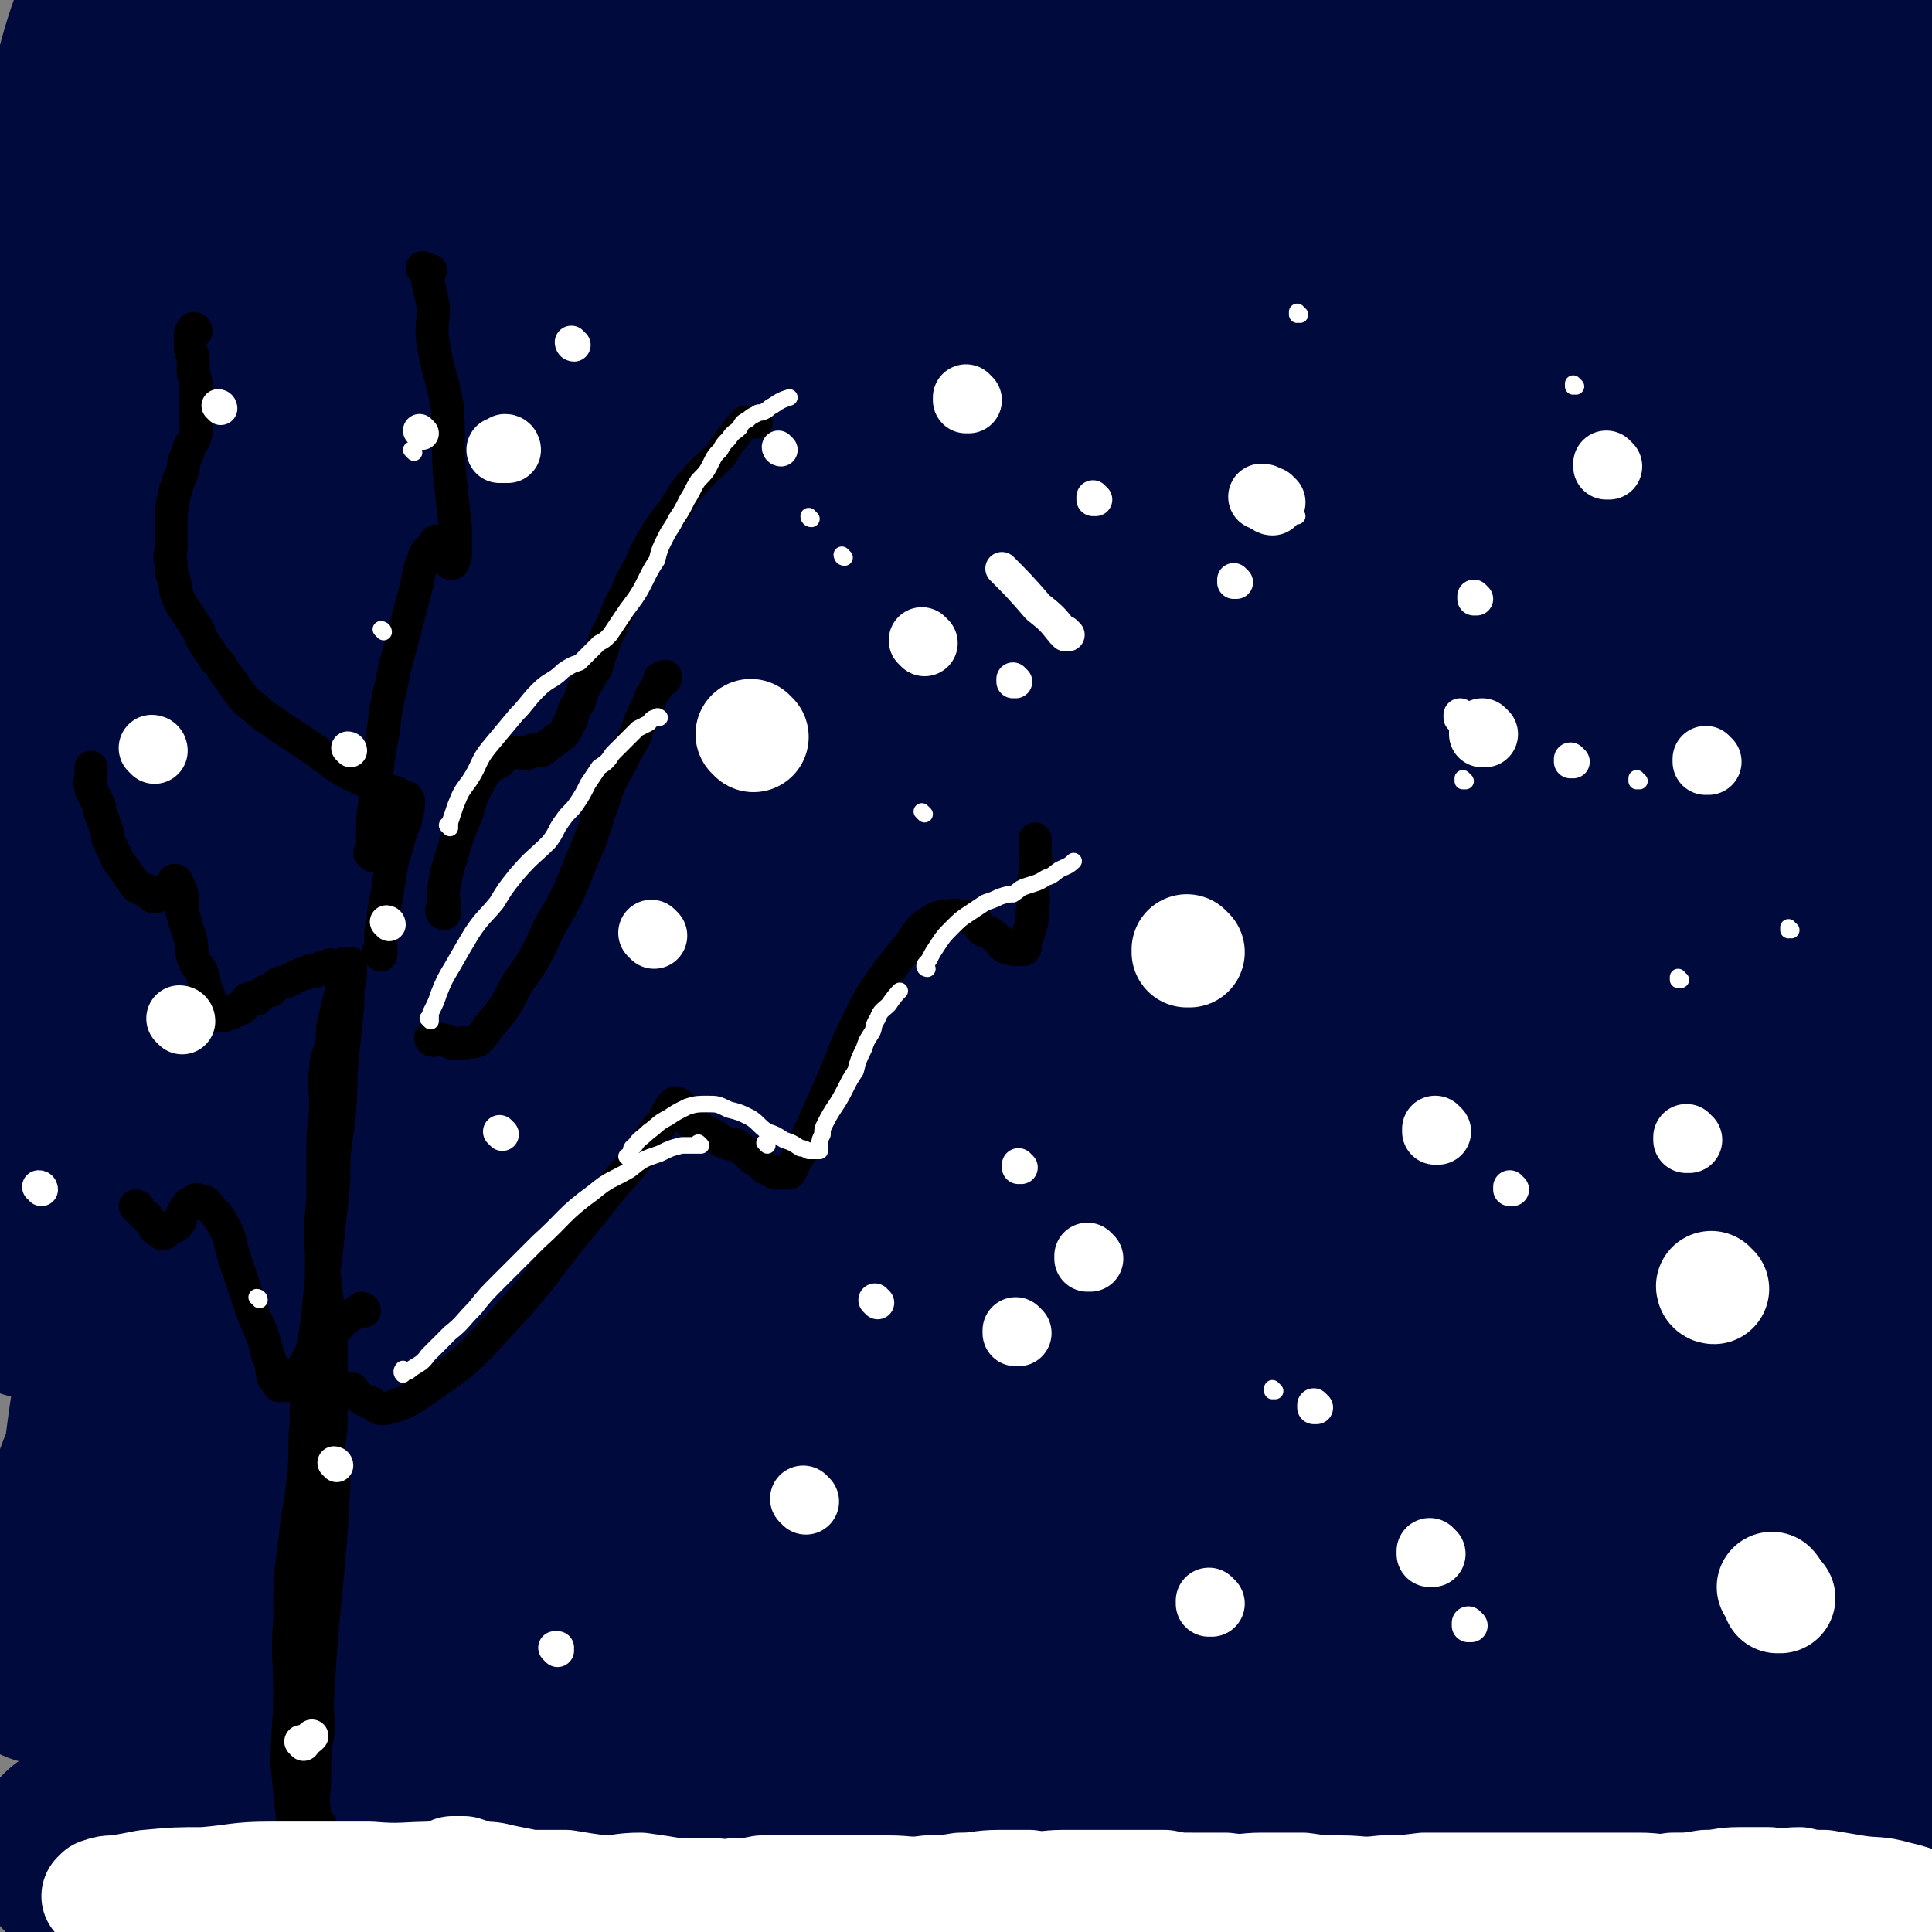 <svg viewBox='0 0 700 700' version='1.1' xmlns='http://www.w3.org/2000/svg' xmlns:xlink='http://www.w3.org/1999/xlink'><rect x="0" y="0" width="700" height="700" fill="#808080" stroke="none"/><g fill='none' stroke='rgb(1,10,61)' stroke-width='40' stroke-linecap='round' stroke-linejoin='round'><path d='M168,111c0,0 -1,-1 -1,-1 0,0 1,1 1,1 -3,2 -4,1 -6,4 -38,44 -40,43 -74,91 -16,23 -13,25 -26,50 -15,28 -17,27 -29,57 -7,19 -4,20 -9,40 -3,13 -6,14 -7,26 0,3 2,4 4,5 2,0 3,-1 4,-3 26,-39 24,-40 49,-78 26,-39 26,-39 53,-76 30,-41 31,-41 62,-81 27,-35 27,-35 55,-69 13,-15 12,-17 28,-30 4,-4 6,-4 11,-5 1,0 1,2 1,4 -9,22 -9,22 -20,43 -26,50 -27,49 -54,98 -24,44 -23,44 -47,88 -22,42 -23,42 -45,84 -18,35 -18,35 -36,70 -11,21 -11,21 -21,43 -6,12 -6,12 -10,25 -1,4 -1,5 0,9 0,1 2,0 3,0 '/></g>
<g fill='none' stroke='rgb(1,10,61)' stroke-width='80' stroke-linecap='round' stroke-linejoin='round'><path d='M373,133c0,0 0,-1 -1,-1 0,0 -1,0 -1,1 -44,42 -45,40 -87,84 -35,37 -35,37 -68,76 -37,46 -37,47 -72,95 -30,42 -31,42 -58,86 -23,34 -21,35 -42,71 -13,24 -14,23 -26,47 -2,3 -1,5 -1,7 0,1 0,0 0,-1 11,-32 10,-32 22,-63 19,-46 19,-47 41,-92 31,-62 32,-62 66,-124 33,-61 31,-62 67,-121 44,-74 45,-75 93,-146 3,-5 11,-11 10,-7 -2,17 -5,26 -16,49 -26,52 -29,50 -57,101 -30,56 -30,56 -60,112 -31,59 -31,59 -62,117 -23,45 -24,45 -46,90 -20,41 -19,45 -39,84 0,1 -1,-2 -1,-4 -1,-8 -1,-8 0,-17 9,-60 5,-61 21,-120 17,-66 21,-65 44,-129 25,-69 24,-69 51,-137 37,-94 38,-94 76,-187 5,-12 7,-13 11,-24 0,-1 -2,-2 -2,-1 -34,56 -36,56 -67,114 -28,50 -29,49 -52,101 -43,99 -43,99 -80,200 -11,28 -4,31 -14,59 -3,8 -10,17 -11,13 -3,-9 1,-20 4,-40 8,-63 6,-63 17,-126 10,-55 8,-56 24,-110 17,-55 19,-54 42,-107 16,-39 17,-39 36,-78 10,-21 10,-21 23,-41 3,-6 6,-7 9,-9 1,-1 1,2 1,4 -1,6 -1,6 -4,11 -19,46 -18,46 -39,91 -18,36 -19,35 -37,71 -17,33 -19,32 -34,66 -10,23 -8,24 -15,48 -4,13 -4,16 -8,27 0,1 1,-2 0,-3 0,-2 0,-2 0,-4 0,-44 -2,-44 2,-88 3,-48 2,-49 13,-96 8,-37 11,-36 23,-71 9,-25 10,-24 19,-49 2,-6 2,-6 5,-13 0,0 0,0 0,0 0,2 1,3 1,5 0,8 1,8 -1,16 -17,48 -20,47 -38,94 -12,33 -12,32 -22,65 -8,29 -6,29 -12,58 -6,25 -6,25 -11,50 -1,5 -2,6 -2,9 0,1 1,0 1,-1 3,-34 0,-35 5,-69 5,-41 8,-41 14,-81 6,-33 2,-34 10,-66 6,-23 8,-22 18,-44 7,-15 7,-16 16,-29 1,-2 3,-1 5,-1 1,0 2,0 2,1 1,15 1,16 -1,31 -8,55 -10,55 -19,110 -8,45 -8,45 -14,90 -6,52 -6,52 -9,103 -3,40 -2,40 -3,79 0,29 1,29 1,58 0,8 -1,10 1,17 0,1 3,1 4,-1 2,-5 -1,-6 1,-12 17,-48 12,-52 37,-95 30,-52 36,-49 73,-97 37,-48 35,-50 74,-97 30,-35 30,-35 63,-68 21,-21 21,-23 45,-40 11,-8 13,-10 25,-11 5,0 6,4 8,9 2,5 -1,5 -2,11 -12,46 -8,48 -25,92 -19,52 -23,50 -48,99 -25,52 -26,51 -51,102 -23,49 -22,50 -45,98 -21,43 -22,43 -44,86 -17,33 -16,33 -34,66 -13,23 -14,22 -28,45 -5,8 -4,9 -9,17 -1,1 -4,2 -4,0 3,-12 3,-15 9,-28 23,-56 22,-56 48,-110 25,-52 26,-51 53,-102 35,-63 34,-63 71,-124 30,-51 30,-51 63,-99 71,-100 71,-100 145,-197 10,-14 11,-14 25,-24 5,-3 12,-6 13,-2 2,5 -1,10 -6,19 -34,59 -35,59 -70,117 -32,51 -32,51 -65,102 -38,59 -39,59 -77,118 -66,102 -67,101 -131,203 -26,40 -24,41 -49,81 -20,31 -22,35 -41,60 -1,2 1,-2 1,-5 1,-1 0,-1 1,-3 17,-43 16,-44 35,-87 21,-46 20,-47 45,-91 31,-56 32,-55 66,-110 37,-59 36,-59 75,-117 54,-80 52,-82 110,-160 34,-45 35,-45 73,-86 13,-14 14,-14 30,-24 5,-4 6,-3 12,-3 0,0 1,0 0,1 -10,32 -8,33 -21,64 -19,45 -20,44 -42,87 -28,56 -29,55 -58,111 -31,59 -31,59 -62,118 -34,64 -35,63 -68,127 -27,52 -27,53 -53,105 -18,34 -19,34 -35,69 -8,17 -8,22 -13,36 -1,2 0,-3 1,-6 0,-1 -1,-1 0,-2 21,-43 21,-43 43,-86 27,-52 26,-53 55,-105 35,-63 36,-62 74,-123 73,-116 71,-117 148,-229 48,-70 49,-70 102,-135 8,-10 14,-14 20,-17 2,-1 -2,5 -4,9 -31,58 -31,59 -64,117 -30,54 -31,53 -61,108 -33,60 -32,60 -65,121 -32,60 -32,59 -63,120 -47,91 -48,91 -93,183 -10,19 -9,20 -17,39 -1,1 -3,3 -2,2 15,-33 16,-36 33,-72 27,-53 27,-53 55,-105 32,-59 32,-59 65,-117 33,-57 33,-57 68,-113 58,-93 59,-93 119,-185 15,-23 15,-23 32,-45 6,-7 13,-17 13,-13 0,10 -4,22 -13,42 -24,58 -26,57 -52,114 -27,61 -27,61 -53,123 -26,63 -26,63 -51,126 -22,58 -23,58 -44,117 -15,44 -14,44 -29,88 -8,25 -10,25 -18,50 -3,10 -2,14 -4,20 0,2 0,-2 0,-4 1,-1 0,-1 0,-3 11,-32 11,-32 22,-65 14,-43 14,-43 29,-85 17,-46 18,-46 35,-91 19,-50 19,-50 38,-99 18,-50 17,-50 37,-100 18,-45 19,-45 38,-90 15,-35 14,-35 30,-69 13,-29 12,-29 27,-56 5,-10 6,-11 13,-19 3,-2 5,-2 7,-1 1,1 -1,2 -1,5 0,17 3,18 0,35 -11,69 -14,69 -28,138 -12,62 -13,62 -24,125 -11,68 -12,68 -21,135 -9,66 -7,66 -15,131 -5,39 -6,39 -11,78 -2,20 -3,20 -5,40 0,1 2,0 2,0 1,0 0,-1 0,-2 1,-13 1,-13 3,-27 4,-47 4,-47 8,-94 3,-44 3,-44 6,-88 4,-56 4,-56 9,-112 4,-56 4,-56 9,-112 5,-53 4,-53 10,-105 6,-46 6,-46 13,-92 6,-39 5,-39 14,-78 4,-22 5,-22 12,-43 3,-8 4,-11 7,-16 1,-1 1,2 1,5 0,2 0,2 0,5 -3,44 -3,44 -7,88 -4,62 -4,62 -8,123 -4,64 -4,64 -7,128 -3,66 -4,66 -4,131 0,103 0,103 4,206 1,24 -1,26 5,48 3,12 7,13 13,21 1,1 2,-1 2,-2 7,-27 8,-27 12,-55 7,-41 7,-41 11,-83 4,-52 3,-52 5,-105 3,-54 3,-54 5,-107 3,-100 3,-100 7,-200 2,-61 2,-61 6,-121 1,-11 1,-12 2,-21 0,-1 0,1 0,2 0,4 0,4 0,9 -1,40 -1,40 -1,80 -1,52 0,52 -1,104 0,51 -1,51 -2,101 -1,105 1,105 -1,211 0,40 0,40 -2,80 -3,47 -4,47 -8,93 0,1 -1,1 -2,1 0,0 0,-1 0,-2 -1,-16 -2,-16 -2,-33 -2,-45 -1,-45 -2,-90 -1,-40 0,-40 -1,-80 0,-49 -1,-49 -1,-97 0,-50 0,-50 1,-99 2,-50 2,-50 5,-100 1,-42 1,-42 3,-84 2,-33 2,-33 4,-66 2,-21 2,-21 4,-43 1,-11 0,-11 1,-22 0,-1 1,-1 1,-1 0,-1 0,0 0,0 0,4 0,4 0,7 0,16 0,16 0,32 0,57 0,57 0,113 1,41 0,42 2,82 3,57 4,57 9,114 4,43 4,43 8,86 4,49 5,49 8,98 3,42 3,42 3,83 0,29 0,29 -3,57 -2,18 -1,20 -7,36 -2,6 -4,6 -9,9 -4,3 -6,2 -10,1 -1,0 1,-1 0,-3 -1,-2 -2,-2 -3,-5 -2,-2 -2,-3 -4,-5 -3,-3 -4,-3 -7,-5 -4,-2 -4,-2 -9,-4 -7,-2 -7,-3 -15,-5 -8,-2 -8,-1 -17,-3 -14,-3 -14,-3 -29,-5 -16,-3 -16,-4 -32,-6 -19,-3 -19,-3 -38,-5 -22,-2 -22,-2 -44,-3 -27,-1 -27,1 -54,0 -30,-1 -30,-2 -61,-3 -31,-1 -31,-2 -62,-2 -31,0 -31,0 -61,2 -33,2 -33,3 -66,6 -29,3 -29,2 -59,5 -20,2 -20,1 -41,5 -11,2 -11,2 -22,5 -3,1 -3,2 -5,3 -2,1 -3,1 -3,0 -1,0 1,-1 2,-1 5,-3 5,-3 11,-5 26,-7 26,-8 52,-13 34,-5 35,-4 70,-7 43,-3 43,-2 87,-4 41,-2 41,-1 82,-4 40,-2 40,-2 79,-6 34,-3 35,-2 69,-7 29,-4 29,-4 57,-11 23,-7 24,-6 45,-17 17,-9 17,-10 31,-23 12,-11 13,-12 20,-26 7,-14 5,-15 8,-30 2,-10 1,-10 1,-21 0,-33 0,-33 -1,-66 0,-37 0,-37 -1,-74 -1,-40 -2,-40 -3,-80 -1,-39 -1,-39 -1,-77 0,-29 0,-29 0,-58 0,-20 0,-20 -1,-40 0,-6 -1,-6 -2,-11 0,-1 0,0 0,0 -1,6 -1,6 -2,13 -8,37 -7,38 -15,75 -15,64 -18,64 -33,128 -12,54 -10,54 -21,108 -11,51 -12,51 -23,102 -9,42 -8,43 -18,84 -6,24 -6,25 -15,47 -5,13 -5,16 -14,23 -3,3 -5,0 -9,-2 -2,-1 -2,-1 -2,-3 -2,-18 -3,-18 -3,-36 -1,-54 -1,-54 0,-107 2,-48 3,-48 7,-95 3,-50 2,-50 8,-100 5,-40 6,-40 13,-79 5,-27 5,-27 11,-54 2,-6 2,-6 5,-11 0,0 0,-1 0,0 0,6 1,7 0,13 -7,41 -8,41 -16,82 -12,61 -13,60 -23,121 -9,53 -10,53 -15,107 -9,89 -7,89 -15,178 -2,18 -2,18 -5,35 -1,4 -2,9 -3,8 -2,-4 -3,-10 -3,-20 2,-56 4,-56 8,-112 4,-55 2,-55 8,-109 6,-62 6,-62 15,-124 15,-102 14,-102 33,-203 5,-28 8,-28 16,-55 0,-3 2,-8 1,-6 -2,10 -3,15 -7,30 -18,63 -21,62 -38,125 -14,54 -12,54 -24,108 -12,57 -11,57 -23,114 -20,91 -19,92 -40,183 -5,20 -3,22 -13,41 -4,6 -8,10 -13,9 -5,-2 -6,-8 -7,-16 -6,-49 -5,-49 -7,-98 -3,-54 -3,-54 -5,-107 -2,-53 -3,-53 -2,-106 1,-94 4,-94 7,-189 1,-24 0,-28 0,-48 0,-2 1,2 0,4 -2,25 -1,26 -5,51 -10,63 -15,62 -23,125 -5,47 -2,47 -4,94 -2,54 -3,54 -5,108 -1,44 -2,44 -1,88 1,33 2,33 4,66 1,17 1,17 3,34 1,5 1,8 2,9 0,0 -1,-3 0,-6 2,-14 4,-14 6,-29 10,-54 9,-54 18,-109 7,-47 5,-48 15,-95 19,-94 18,-94 42,-187 9,-32 10,-32 23,-62 8,-18 11,-22 19,-35 1,-2 -1,4 -1,7 1,12 3,12 2,25 -4,58 -6,58 -13,116 -7,51 -7,51 -14,102 -7,48 -9,48 -15,96 -6,43 -4,43 -8,87 -3,33 -3,33 -8,66 -2,12 -1,13 -5,24 -1,2 -3,2 -4,1 -1,-2 -1,-3 -1,-7 -1,-31 -1,-31 -1,-61 2,-64 3,-64 6,-128 2,-50 3,-50 6,-101 2,-48 3,-48 4,-97 2,-30 3,-31 1,-61 0,-8 -1,-8 -4,-16 -1,-1 -2,-2 -3,-1 -8,9 -9,11 -16,23 -22,36 -23,36 -42,73 -20,40 -20,41 -38,82 -18,42 -18,42 -35,85 -28,70 -26,71 -55,141 -6,16 -6,16 -14,30 -3,4 -5,6 -8,7 -1,0 0,-3 0,-5 -1,-16 -3,-16 -3,-32 2,-61 4,-62 8,-123 4,-55 3,-55 9,-109 7,-61 8,-61 17,-122 9,-59 10,-59 20,-117 8,-42 8,-42 16,-84 5,-25 7,-25 10,-51 1,-9 0,-9 -1,-17 -1,-2 -2,-3 -3,-2 -2,7 0,9 -2,19 -15,55 -17,55 -31,111 -16,63 -19,63 -30,128 -19,114 -17,114 -31,229 -5,42 -5,42 -8,84 -1,23 1,34 0,47 -1,4 -2,-7 -2,-14 -1,-28 -1,-28 0,-56 1,-43 2,-43 3,-87 1,-41 1,-41 3,-82 2,-45 2,-45 4,-89 2,-39 2,-39 2,-78 1,-35 1,-35 0,-69 -2,-31 -2,-31 -5,-63 -2,-28 -1,-28 -6,-57 -3,-23 -3,-23 -10,-46 -5,-18 -5,-18 -12,-34 -4,-7 -5,-8 -10,-14 -2,-2 -3,-2 -4,-2 -1,0 -1,2 0,3 1,2 1,2 2,4 2,2 2,2 4,4 3,3 3,3 6,5 6,3 6,4 12,5 16,5 16,4 33,6 24,3 24,3 48,4 34,2 34,1 68,3 35,1 35,0 71,2 35,2 35,3 69,6 31,2 31,2 62,3 23,1 23,1 46,1 18,1 18,1 37,2 13,1 13,0 26,2 8,0 8,0 17,2 2,1 2,1 4,3 1,0 0,0 0,0 -3,0 -3,0 -7,-1 -8,0 -9,0 -17,-1 -21,-3 -21,-2 -42,-5 -25,-4 -25,-5 -51,-8 -30,-2 -30,-2 -60,-2 -28,0 -28,1 -56,3 -29,3 -29,3 -58,7 -28,4 -28,5 -57,9 -29,3 -29,3 -58,6 -27,2 -27,2 -53,4 -23,2 -23,2 -46,4 -20,2 -20,2 -40,4 -13,2 -13,2 -25,5 -7,1 -7,1 -13,3 -3,2 -3,2 -7,4 -2,2 -3,3 -5,4 '/></g>
<g fill='none' stroke='rgb(0,0,0)' stroke-width='12' stroke-linecap='round' stroke-linejoin='round'><path d='M116,662c0,0 -1,-1 -1,-1 0,0 1,0 1,0 0,0 0,0 0,0 0,1 -1,0 -1,0 0,0 1,0 1,0 0,0 0,0 0,0 0,1 -1,0 -1,0 0,0 1,0 1,0 0,0 0,0 0,0 0,1 -1,0 -1,0 0,0 1,0 1,0 0,0 0,0 0,0 0,1 0,1 -1,0 -1,-2 -1,-2 -1,-4 -1,-7 0,-7 0,-13 0,-14 0,-14 1,-27 2,-40 4,-40 6,-80 0,-3 -2,-2 -2,-5 -1,-9 1,-9 1,-18 0,-8 0,-8 0,-17 0,-7 0,-7 0,-15 -1,-8 -1,-7 -2,-15 -1,-9 -1,-9 -2,-18 0,-9 1,-9 1,-18 0,-8 0,-8 0,-16 0,-8 1,-8 1,-15 0,-6 -1,-6 0,-12 0,-5 1,-5 2,-9 1,-5 0,-5 1,-9 1,-4 1,-4 2,-8 1,-4 1,-4 1,-8 1,-1 1,-1 1,-3 0,-1 -1,-1 0,-2 0,0 1,0 2,0 0,0 0,0 0,0 0,0 0,0 0,0 0,2 0,2 0,4 -1,5 -1,5 -1,11 -1,10 -1,10 -2,19 -1,14 0,14 -2,28 -2,16 -3,16 -5,32 -1,15 0,15 -1,31 -1,16 -1,16 -2,31 0,11 -1,11 -1,22 -1,10 0,10 0,20 0,8 0,8 1,16 0,8 1,8 1,16 1,6 1,6 1,12 0,7 -1,7 -2,14 0,5 1,5 1,11 0,2 0,2 0,3 0,5 1,5 0,10 -1,6 -2,5 -3,11 -1,4 0,5 0,9 0,5 0,5 0,9 0,5 0,5 0,9 0,4 0,4 0,7 0,3 0,3 0,5 0,2 0,3 0,3 0,1 -1,0 -1,-1 0,0 0,0 0,-1 -1,-1 -1,-1 -2,-2 -1,-3 -1,-3 -2,-5 -1,-7 -1,-7 -1,-14 -1,-10 -1,-10 -2,-20 0,-13 1,-13 1,-26 0,-13 -1,-13 0,-26 0,-15 0,-15 2,-30 1,-11 2,-11 3,-22 1,-10 0,-10 1,-20 0,-9 0,-9 1,-18 1,-10 2,-10 3,-19 1,-11 1,-11 3,-22 1,-10 1,-10 2,-19 1,-9 1,-9 1,-18 1,-8 0,-8 1,-15 0,-8 1,-8 1,-15 1,-6 1,-6 1,-11 0,-5 0,-5 0,-9 0,-3 0,-3 0,-6 0,-3 0,-3 0,-5 0,0 0,0 0,0 0,-1 0,-1 0,-2 0,-1 0,-1 0,-2 0,-1 0,-1 0,-2 0,0 0,0 0,-1 0,0 0,0 0,0 0,-1 0,-1 0,-1 0,-1 -1,0 -1,0 -1,0 -1,0 -1,0 -1,0 -1,0 -1,0 -1,0 -1,-1 -2,0 -1,0 -1,1 -2,1 0,0 0,-1 -1,0 -1,0 -1,1 -2,1 -1,0 -1,-1 -2,0 -1,0 -1,1 -3,1 -1,1 -1,0 -2,1 -1,0 -1,1 -2,1 -1,1 -1,0 -2,1 -2,0 -2,0 -3,1 -1,1 -1,1 -2,2 -2,0 -2,0 -3,1 -1,1 -1,1 -2,2 -1,0 -2,-1 -3,0 -1,0 -1,1 -2,3 -1,1 -2,0 -3,1 -1,0 -1,0 -1,1 -2,0 -2,1 -3,1 -1,0 -1,0 -2,0 0,0 0,0 -1,0 0,-1 0,-1 0,-1 -1,-3 -1,-3 -2,-5 -1,-3 -1,-3 -2,-5 0,-2 0,-2 -1,-5 -1,-2 -2,-2 -3,-5 -1,-3 0,-3 -1,-7 -1,-3 -1,-3 -2,-6 0,-2 -1,-2 -1,-4 0,-2 0,-2 0,-5 0,-1 0,-1 -1,-3 0,-1 0,-1 -1,-1 0,-1 0,-1 0,-1 0,-1 0,-1 -1,-1 0,1 1,2 0,3 0,0 -1,-1 -2,0 -1,0 -1,1 -2,2 -1,0 -1,-1 -1,0 -1,0 -1,1 -2,1 -1,0 -1,-1 -2,-2 -1,-1 -1,0 -3,-1 -2,-1 -2,-1 -3,-3 -2,-2 -1,-2 -3,-4 -1,-2 -2,-2 -3,-5 -1,-2 -1,-2 -2,-4 -1,-2 -1,-2 -1,-4 -1,-3 -1,-3 -2,-6 -1,-2 -1,-2 -1,-4 -1,-2 -1,-2 -2,-4 -1,-2 -1,-1 -1,-3 -1,-2 0,-2 0,-3 0,-2 0,-2 0,-3 0,0 0,-1 0,-1 '/><path d='M138,346c0,0 -1,-1 -1,-1 0,0 1,0 1,1 0,0 0,0 0,0 0,0 -1,-1 -1,-1 0,0 1,1 1,1 0,-1 0,-1 0,-2 0,-2 0,-2 0,-5 0,-4 1,-4 1,-8 1,-6 1,-6 2,-12 1,-7 1,-7 3,-13 1,-4 1,-4 3,-9 0,-3 1,-3 1,-6 0,-1 0,-1 0,-1 0,0 0,0 0,0 -1,-1 0,-1 -1,-1 -2,-1 -2,-1 -4,-2 -4,-1 -4,-1 -8,-3 -5,-2 -5,-2 -9,-4 -7,-4 -7,-5 -13,-9 -6,-4 -6,-4 -12,-8 -4,-3 -5,-3 -8,-6 -4,-3 -4,-3 -7,-7 -2,-3 -2,-3 -5,-7 -1,-2 -1,-2 -3,-4 -2,-3 -2,-3 -4,-6 -2,-3 -1,-3 -3,-6 -2,-3 -2,-3 -4,-6 -2,-3 -2,-3 -3,-6 -1,-2 0,-2 -1,-5 -1,-3 -1,-3 -1,-6 -1,-3 0,-3 0,-6 0,-4 0,-4 0,-9 0,-4 0,-4 1,-9 1,-4 1,-4 3,-9 1,-3 0,-3 2,-7 1,-4 2,-3 3,-7 0,-2 0,-2 0,-4 0,-2 0,-2 0,-4 0,-2 0,-2 0,-4 0,-3 0,-3 0,-6 0,-2 -1,-2 -1,-5 0,-2 0,-2 0,-4 0,-2 -1,-2 -1,-4 0,-1 0,-1 0,-3 0,-1 0,-1 0,-2 0,-1 1,-1 1,-2 1,0 1,1 1,1 '/><path d='M157,377c0,0 -1,-1 -1,-1 0,0 1,0 1,1 0,0 0,0 0,0 0,0 -1,-1 -1,-1 0,0 1,0 1,1 0,0 0,0 0,0 0,0 -1,-1 -1,-1 0,0 1,0 1,1 0,0 0,0 0,0 0,0 -1,-1 -1,-1 0,0 1,0 1,1 0,0 0,0 0,0 0,0 -1,-1 -1,-1 0,0 0,1 1,1 2,0 2,-1 4,0 1,0 1,0 3,1 2,0 2,0 4,0 2,-1 3,0 5,-1 2,-2 2,-2 4,-5 6,-7 6,-7 10,-15 7,-10 7,-10 12,-21 7,-12 7,-12 12,-25 5,-11 4,-11 8,-22 3,-9 4,-8 8,-17 4,-6 3,-6 6,-13 2,-4 2,-4 3,-7 2,-3 2,-3 4,-6 0,-1 1,-1 1,-1 -1,0 -2,1 -2,1 0,0 2,0 2,0 '/><path d='M128,504c0,0 -1,-1 -1,-1 0,0 1,0 1,1 0,0 0,0 0,0 0,0 -1,-1 -1,-1 0,0 1,0 1,1 0,0 0,0 0,0 0,0 -1,-1 -1,-1 1,0 1,1 2,2 2,2 2,2 5,3 3,2 3,3 7,2 7,-2 8,-3 15,-8 13,-9 13,-9 24,-21 18,-19 17,-21 34,-41 7,-9 7,-9 15,-18 5,-7 5,-7 9,-13 4,-4 3,-6 6,-9 1,-1 2,0 3,1 0,0 -1,1 0,1 0,0 0,-1 1,0 0,0 0,0 0,1 0,0 0,0 0,0 0,1 -1,1 0,1 0,1 1,1 2,2 0,0 0,1 1,1 2,1 2,1 3,2 2,1 2,1 4,2 2,1 2,2 5,3 2,1 2,0 4,1 3,2 3,2 6,5 2,1 2,1 4,3 2,1 2,1 4,2 1,0 1,0 3,0 1,0 1,0 2,0 0,-1 1,-1 1,-2 3,-6 4,-6 6,-12 4,-9 4,-9 8,-18 5,-11 4,-11 9,-21 4,-8 4,-9 9,-16 5,-7 5,-7 10,-13 4,-5 3,-6 8,-9 3,-2 4,-2 7,-2 3,-1 3,0 5,0 0,0 0,0 0,0 2,0 2,0 3,1 3,2 2,2 4,4 3,1 3,1 5,3 2,1 1,2 3,3 2,1 3,1 5,1 1,0 1,0 1,0 1,0 1,0 1,0 1,-1 0,-1 0,-2 1,-3 1,-2 2,-5 1,-3 1,-3 1,-7 1,-4 0,-5 0,-9 1,-3 1,-3 1,-7 1,-2 0,-2 0,-5 0,-1 0,-1 0,-3 0,-1 0,-1 0,-2 0,0 0,0 0,1 0,0 0,0 0,0 '/><path d='M132,475c0,0 -1,-1 -1,-1 0,0 1,0 1,1 0,0 0,0 0,0 0,0 -1,-1 -1,-1 0,0 1,0 1,1 -2,0 -2,0 -4,1 -3,2 -3,2 -5,4 -3,3 -3,3 -6,5 -2,2 -2,2 -4,5 -2,2 -1,3 -3,5 -1,2 -2,2 -3,3 -2,2 -1,2 -3,4 -1,0 -1,0 -1,0 -1,0 -1,0 -2,0 -1,-2 -1,-2 -2,-3 -1,-4 0,-4 -2,-8 -2,-9 -3,-9 -6,-17 -3,-9 -3,-9 -6,-18 -2,-6 -1,-7 -4,-12 -2,-4 -3,-4 -6,-8 -1,-1 -2,-1 -3,-1 -1,-1 -1,0 -3,1 0,0 -1,0 -1,1 -1,1 -1,1 -2,3 -1,2 0,2 -2,4 -1,1 -2,0 -3,1 -1,1 -1,2 -2,2 -1,0 -1,-1 -2,-2 0,0 -1,0 -1,0 -1,-2 -1,-2 -2,-3 -1,-2 -1,-1 -2,-2 -1,-1 -1,-1 -2,-2 0,-1 0,-1 -1,-1 0,0 0,0 0,0 '/><path d='M161,331c0,0 -1,-1 -1,-1 0,0 1,0 1,1 0,0 0,0 0,0 0,0 -1,-1 -1,-1 0,0 1,0 1,1 0,0 0,0 0,0 0,0 -1,0 -1,-1 0,0 1,0 1,-1 0,-4 -1,-4 0,-8 1,-6 1,-6 3,-12 2,-7 2,-7 5,-14 2,-7 2,-7 6,-14 2,-3 2,-3 6,-5 2,-2 2,-2 4,-3 3,-1 3,0 6,0 0,0 0,0 0,0 1,-1 1,-1 2,-1 1,-1 1,0 3,0 2,-1 2,-2 4,-3 2,-2 2,-1 4,-3 2,-2 1,-3 3,-5 1,-4 1,-4 3,-7 1,-4 1,-4 3,-7 1,-2 1,-2 3,-5 1,-3 0,-3 2,-6 1,-4 1,-4 3,-8 3,-6 2,-6 6,-13 2,-5 2,-5 5,-10 2,-5 2,-5 5,-10 3,-5 3,-5 7,-10 4,-6 3,-6 8,-11 4,-5 4,-4 9,-9 2,-3 2,-4 5,-7 2,-3 2,-3 4,-5 1,0 1,0 3,0 0,0 0,0 0,0 0,0 1,0 1,0 '/><path d='M135,310c0,0 -1,-1 -1,-1 0,0 1,0 1,1 0,0 0,0 0,0 0,0 -1,-1 -1,-1 0,0 1,1 1,1 0,-1 0,-1 0,-2 0,-4 0,-4 0,-8 0,-7 1,-7 1,-14 1,-11 1,-11 3,-22 1,-11 2,-11 4,-22 4,-15 4,-15 8,-30 1,-5 1,-6 3,-11 1,-2 1,-1 3,-3 0,-1 0,-1 1,-2 0,0 0,0 0,0 1,1 1,1 1,2 1,1 0,1 1,3 0,1 0,0 1,1 1,1 1,1 2,2 0,0 1,0 1,0 1,-2 1,-2 1,-4 0,-4 0,-4 0,-9 -1,-9 -1,-9 -2,-18 -1,-13 0,-13 -1,-26 -2,-11 -3,-11 -5,-22 -1,-7 0,-7 0,-14 -1,-5 -1,-5 -2,-9 0,-2 0,-2 0,-3 -1,-1 -2,-1 -2,-2 0,0 1,1 2,1 1,0 1,0 1,0 '/></g>
<g fill='none' stroke='rgb(255,255,255)' stroke-width='24' stroke-linecap='round' stroke-linejoin='round'><path d='M292,544c0,0 -1,-1 -1,-1 0,0 0,0 1,1 '/><path d='M439,581c0,0 -1,-1 -1,-1 0,0 0,0 0,1 '/><path d='M519,563c0,0 -1,-1 -1,-1 0,0 0,0 0,1 0,0 0,0 0,0 '/><path d='M521,410c0,0 -1,-1 -1,-1 0,0 0,0 0,1 0,0 0,0 0,0 '/><path d='M538,266c0,0 -1,-1 -1,-1 0,0 0,0 0,1 '/><path d='M461,182c0,0 -1,0 -1,-1 -1,0 0,0 -1,0 -1,-1 -1,-1 -2,-1 '/><path d='M351,145c0,0 -1,-1 -1,-1 0,0 0,1 0,1 0,0 0,0 0,0 '/><path d='M335,233c0,0 -1,-1 -1,-1 0,0 0,0 1,1 '/><path d='M612,413c-1,0 -1,-1 -1,-1 0,0 0,0 0,1 0,0 0,0 0,0 '/><path d='M619,276c-1,0 -1,-1 -1,-1 0,0 0,0 0,1 0,0 0,0 0,0 0,0 0,-1 0,-1 0,0 0,0 0,1 '/><path d='M583,169c0,0 -1,-1 -1,-1 0,0 0,1 0,1 '/><path d='M395,456c0,0 -1,-1 -1,-1 0,0 0,0 0,1 '/><path d='M369,483c0,0 -1,-1 -1,-1 0,0 0,0 0,1 '/></g>
<g fill='none' stroke='rgb(255,255,255)' stroke-width='40' stroke-linecap='round' stroke-linejoin='round'><path d='M165,679c0,0 -1,-1 -1,-1 0,0 1,0 1,0 0,0 0,0 0,0 0,1 -1,0 -1,0 0,0 1,0 1,0 0,0 0,0 0,0 0,1 -1,0 -1,0 0,0 1,0 1,0 0,0 0,0 0,0 0,1 -1,0 -1,0 0,0 1,0 1,0 0,0 0,0 0,0 1,0 1,0 3,0 3,1 3,1 6,2 4,0 4,0 8,1 5,1 5,1 10,2 6,0 6,0 13,0 6,1 6,1 13,2 7,0 7,-1 14,-1 7,1 7,1 13,2 6,0 6,0 13,0 4,0 4,1 8,0 5,0 5,0 10,-1 6,0 6,0 12,0 5,0 5,0 11,0 5,0 5,0 11,0 6,0 6,0 12,0 7,0 7,1 14,0 6,0 6,0 12,-1 7,0 7,-1 14,-1 6,0 6,0 11,0 6,1 6,0 12,0 5,0 5,0 10,0 4,0 4,0 9,0 4,0 4,0 9,0 4,0 4,0 9,0 5,1 5,1 10,1 6,0 6,0 12,0 7,1 7,0 13,0 7,0 7,0 15,0 7,1 7,1 14,1 7,0 7,1 15,0 7,0 7,0 15,-1 6,0 6,0 13,0 7,0 7,0 14,0 6,0 6,0 13,0 6,0 6,0 13,0 6,0 6,0 12,0 7,0 7,0 13,0 6,0 6,1 12,0 6,0 6,0 12,-1 6,0 6,-1 12,-1 6,0 6,0 11,0 6,1 6,0 11,0 4,1 4,1 9,1 6,1 6,1 12,2 7,1 7,0 14,2 9,2 11,4 17,6 '/><path d='M36,688c0,0 0,-1 -1,-1 0,0 1,0 1,0 0,0 0,0 0,0 0,1 0,0 -1,0 0,0 1,-1 1,-1 3,-1 3,-1 6,-1 6,-1 6,-1 11,-2 11,-1 11,-1 21,-1 12,-1 12,-2 24,-2 18,0 18,0 36,0 12,1 12,0 24,0 8,1 8,1 16,1 10,1 10,2 19,3 10,1 10,1 20,3 12,2 11,3 23,4 13,2 13,2 26,3 15,2 15,2 29,3 16,1 16,1 32,1 16,1 16,1 32,0 20,0 20,0 40,-1 11,0 19,0 21,0 '/><path d='M645,579c-1,0 -1,-1 -1,-1 0,0 0,0 0,1 0,0 0,0 0,0 0,0 0,-1 0,-1 0,0 0,1 0,1 -1,-2 -1,-3 -2,-4 '/><path d='M621,467c-1,0 -1,-1 -1,-1 '/><path d='M431,345c0,0 -1,-1 -1,-1 0,0 0,0 0,1 0,0 0,0 0,0 '/></g>
<g fill='none' stroke='rgb(255,255,255)' stroke-width='6' stroke-linecap='round' stroke-linejoin='round'><path d='M462,504c0,0 -1,-1 -1,-1 0,0 0,0 0,1 0,0 0,0 0,0 1,0 0,-1 0,-1 0,0 0,0 0,1 '/><path d='M531,283c0,0 -1,-1 -1,-1 0,0 0,0 0,1 0,0 0,0 0,0 '/><path d='M470,187c0,0 -1,-1 -1,-1 0,0 0,1 0,1 '/><path d='M335,295c0,0 -1,-1 -1,-1 0,0 0,0 1,1 0,0 0,0 0,0 0,0 -1,-1 -1,-1 0,0 0,0 1,1 '/><path d='M278,415c0,0 -1,-1 -1,-1 0,0 0,0 1,1 0,0 0,0 0,0 '/><path d='M571,140c0,0 -1,-1 -1,-1 0,0 0,1 0,1 '/><path d='M471,114c0,0 -1,-1 -1,-1 0,0 0,1 0,1 0,0 0,0 0,0 '/><path d='M594,283c-1,0 -1,-1 -1,-1 0,0 0,0 0,1 0,0 0,0 0,0 '/><path d='M649,337c-1,0 -1,-1 -1,-1 0,0 0,0 0,1 0,0 0,0 0,0 0,0 0,-1 0,-1 0,0 0,0 0,1 0,0 0,0 0,0 '/><path d='M609,355c-1,0 -1,-1 -1,-1 0,0 0,0 0,1 '/></g>
<g fill='none' stroke='rgb(255,255,255)' stroke-width='12' stroke-linecap='round' stroke-linejoin='round'><path d='M548,431c0,0 -1,-1 -1,-1 0,0 0,0 0,1 0,0 0,0 0,0 1,0 0,-1 0,-1 '/><path d='M535,217c0,0 -1,-1 -1,-1 0,0 0,0 0,1 '/><path d='M448,211c0,0 -1,-1 -1,-1 0,0 0,1 0,1 '/><path d='M318,472c0,0 -1,-1 -1,-1 0,0 0,0 1,1 0,0 0,0 0,0 '/><path d='M533,589c0,0 -1,-1 -1,-1 0,0 0,0 0,1 '/><path d='M530,260c0,0 -1,-1 -1,-1 0,0 0,0 0,1 '/><path d='M397,181c0,0 -1,-1 -1,-1 0,0 0,1 0,1 0,0 0,0 0,0 1,0 0,-1 0,-1 0,0 0,1 0,1 '/><path d='M477,510c0,0 -1,-1 -1,-1 0,0 0,0 0,1 0,0 0,0 0,0 1,0 0,-1 0,-1 '/><path d='M570,276c0,0 -1,-1 -1,-1 0,0 0,0 0,1 '/><path d='M202,598c0,0 -1,-1 -1,-1 0,0 0,0 1,0 '/><path d='M182,411c0,0 -1,-1 -1,-1 0,0 0,0 1,1 '/><path d='M283,163c0,0 -1,-1 -1,-1 0,0 0,1 1,1 '/><path d='M153,157c0,0 -1,-1 -1,-1 0,0 1,1 1,1 '/><path d='M15,431c0,0 0,-1 -1,-1 '/><path d='M110,632c0,0 -1,-1 -1,-1 0,0 1,0 1,0 2,-1 2,-1 3,-2 '/><path d='M370,423c0,0 -1,-1 -1,-1 0,0 0,0 0,1 0,0 0,0 0,0 1,0 0,-1 0,-1 0,0 0,0 0,1 0,0 0,0 0,0 '/><path d='M387,230c0,0 -1,-1 -1,-1 0,0 0,0 0,1 0,0 0,0 0,0 1,0 0,0 0,-1 0,0 0,0 -1,0 -4,-5 -4,-5 -9,-9 -6,-7 -8,-9 -13,-14 '/><path d='M208,125c0,0 -1,-1 -1,-1 0,0 0,1 1,1 0,0 0,0 0,0 0,0 -1,-1 -1,-1 '/><path d='M80,148c0,0 0,-1 -1,-1 0,0 1,1 1,1 0,0 0,0 0,0 0,0 0,-1 -1,-1 0,0 1,1 1,1 '/><path d='M141,335c0,0 -1,-1 -1,-1 0,0 1,0 1,1 0,0 0,0 0,0 0,0 -1,-1 -1,-1 '/><path d='M122,531c0,0 -1,-1 -1,-1 0,0 1,0 1,1 '/><path d='M368,247c0,0 -1,-1 -1,-1 0,0 0,0 0,1 0,0 0,0 0,0 '/></g>
<g fill='none' stroke='rgb(255,255,255)' stroke-width='40' stroke-linecap='round' stroke-linejoin='round'><path d='M273,267c0,0 -1,-1 -1,-1 0,0 0,0 1,1 '/></g>
<g fill='none' stroke='rgb(255,255,255)' stroke-width='24' stroke-linecap='round' stroke-linejoin='round'><path d='M237,339c0,0 -1,-1 -1,-1 0,0 0,0 1,1 0,0 0,0 0,0 0,0 -1,-1 -1,-1 0,0 0,0 1,1 0,0 0,0 0,0 '/><path d='M184,163c0,0 0,-1 -1,-1 0,0 0,1 0,1 -1,0 -1,0 -2,0 '/><path d='M56,272c0,0 0,-1 -1,-1 0,0 1,0 1,1 '/><path d='M66,370c0,0 0,-1 -1,-1 0,0 1,0 1,1 0,0 0,0 0,0 '/></g>
<g fill='none' stroke='rgb(255,255,255)' stroke-width='12' stroke-linecap='round' stroke-linejoin='round'><path d='M127,272c0,0 -1,-1 -1,-1 0,0 1,0 1,1 0,0 0,0 0,0 0,0 -1,-1 -1,-1 0,0 1,0 1,1 '/></g>
<g fill='none' stroke='rgb(255,255,255)' stroke-width='6' stroke-linecap='round' stroke-linejoin='round'><path d='M94,471c0,0 0,-1 -1,-1 0,0 1,0 1,1 '/><path d='M139,229c0,0 -1,-1 -1,-1 0,0 1,0 1,1 0,0 0,0 0,0 '/><path d='M150,164c0,0 -1,-1 -1,-1 0,0 1,1 1,1 '/><path d='M294,188c0,0 -1,-1 -1,-1 0,0 0,1 1,1 0,0 0,0 0,0 '/><path d='M306,202c0,0 -1,-1 -1,-1 0,0 0,1 1,1 '/><path d='M228,420c0,0 -1,-1 -1,-1 0,0 0,0 1,1 0,0 0,0 0,0 0,-1 -1,-1 0,-1 1,-2 0,-3 2,-4 2,-3 2,-2 5,-5 3,-2 3,-3 7,-5 3,-2 3,-2 7,-4 3,-1 4,-1 7,-1 4,0 4,0 8,2 4,1 4,1 8,3 3,2 3,3 6,5 3,1 3,1 6,3 3,1 3,1 6,3 1,0 1,0 3,1 1,0 1,0 3,0 0,0 0,0 1,0 0,-1 0,-1 0,-1 0,-1 -1,-1 0,-2 0,-1 0,-1 1,-3 0,-2 0,-2 1,-4 3,-6 4,-6 7,-12 2,-4 2,-4 4,-7 1,-4 1,-4 3,-8 1,-3 1,-3 3,-6 1,-2 0,-2 2,-5 1,-3 2,-3 4,-5 2,-3 3,-4 4,-5 '/><path d='M336,351c0,0 -1,-1 -1,-1 0,0 0,0 1,1 0,0 0,0 0,0 0,0 -1,-1 -1,-1 0,0 0,0 1,1 0,0 0,0 0,0 0,0 -1,-1 -1,-1 0,0 0,0 1,1 0,0 0,0 0,0 0,0 -1,0 -1,-1 0,-1 1,-1 2,-3 1,-2 1,-2 3,-5 2,-3 2,-3 5,-6 3,-3 3,-3 6,-5 3,-2 3,-2 6,-4 3,-1 3,-1 5,-2 3,-1 3,-1 5,-1 3,-2 2,-2 5,-3 3,-1 4,-1 7,-3 3,-1 2,-1 5,-3 2,-1 3,-1 5,-3 '/><path d='M254,415c0,0 -1,-1 -1,-1 0,0 0,0 1,1 0,0 0,0 0,0 0,0 -1,-1 -1,-1 0,0 1,1 1,1 -1,0 -1,0 -1,0 -3,0 -3,0 -6,0 -4,1 -4,1 -8,3 -6,2 -6,2 -11,6 -7,4 -7,3 -13,8 -11,8 -10,9 -20,18 -7,7 -7,7 -14,14 -5,5 -5,5 -9,10 -5,5 -4,5 -9,9 -4,4 -4,4 -8,8 -2,3 -3,3 -6,5 -1,1 -1,1 -2,1 -1,0 -1,1 -1,1 -1,-1 0,-2 0,-2 '/><path d='M156,370c0,0 -1,-1 -1,-1 0,0 1,0 1,1 0,0 0,0 0,0 0,0 -1,-1 -1,-1 0,0 1,0 1,1 0,0 0,0 0,0 0,0 -1,-1 -1,-1 0,0 1,1 1,1 0,-1 0,-2 0,-3 2,-4 2,-4 3,-7 2,-5 2,-5 5,-10 4,-7 4,-7 7,-12 4,-6 5,-6 9,-11 3,-5 3,-5 7,-10 6,-7 6,-6 12,-12 3,-4 2,-4 5,-8 2,-3 3,-3 5,-6 2,-3 2,-3 4,-7 2,-3 2,-3 4,-6 3,-2 3,-2 5,-5 2,-2 2,-2 4,-4 3,-3 3,-3 5,-5 2,-1 2,-1 4,-2 1,-1 1,-2 3,-2 0,-1 1,0 1,0 '/><path d='M163,300c0,0 -1,-1 -1,-1 0,0 1,0 1,1 0,0 0,0 0,0 0,0 -1,-1 -1,-1 0,0 1,0 1,1 0,0 0,0 0,0 0,0 -1,-1 -1,-1 0,0 1,1 1,1 0,-1 0,-1 0,-2 1,-3 1,-3 2,-6 2,-5 2,-5 5,-9 4,-6 3,-7 7,-12 5,-6 5,-6 10,-12 4,-4 4,-5 8,-9 4,-4 5,-3 9,-7 3,-2 3,-2 6,-3 2,-2 2,-2 3,-3 2,-2 2,-2 4,-4 2,-1 2,-1 4,-3 2,-3 2,-3 4,-6 2,-3 2,-3 5,-7 2,-3 2,-3 4,-7 2,-4 2,-4 4,-7 1,-4 1,-4 3,-8 2,-4 2,-3 4,-7 2,-3 2,-3 4,-7 2,-3 2,-4 4,-7 3,-3 3,-3 5,-7 1,-2 1,-2 3,-4 1,-2 1,-2 3,-4 2,-3 2,-2 4,-4 1,-2 1,-2 3,-3 1,-1 1,-1 3,-2 1,-1 1,0 3,-1 2,-1 1,-1 3,-2 3,-2 3,-2 6,-3 '/></g>
</svg>